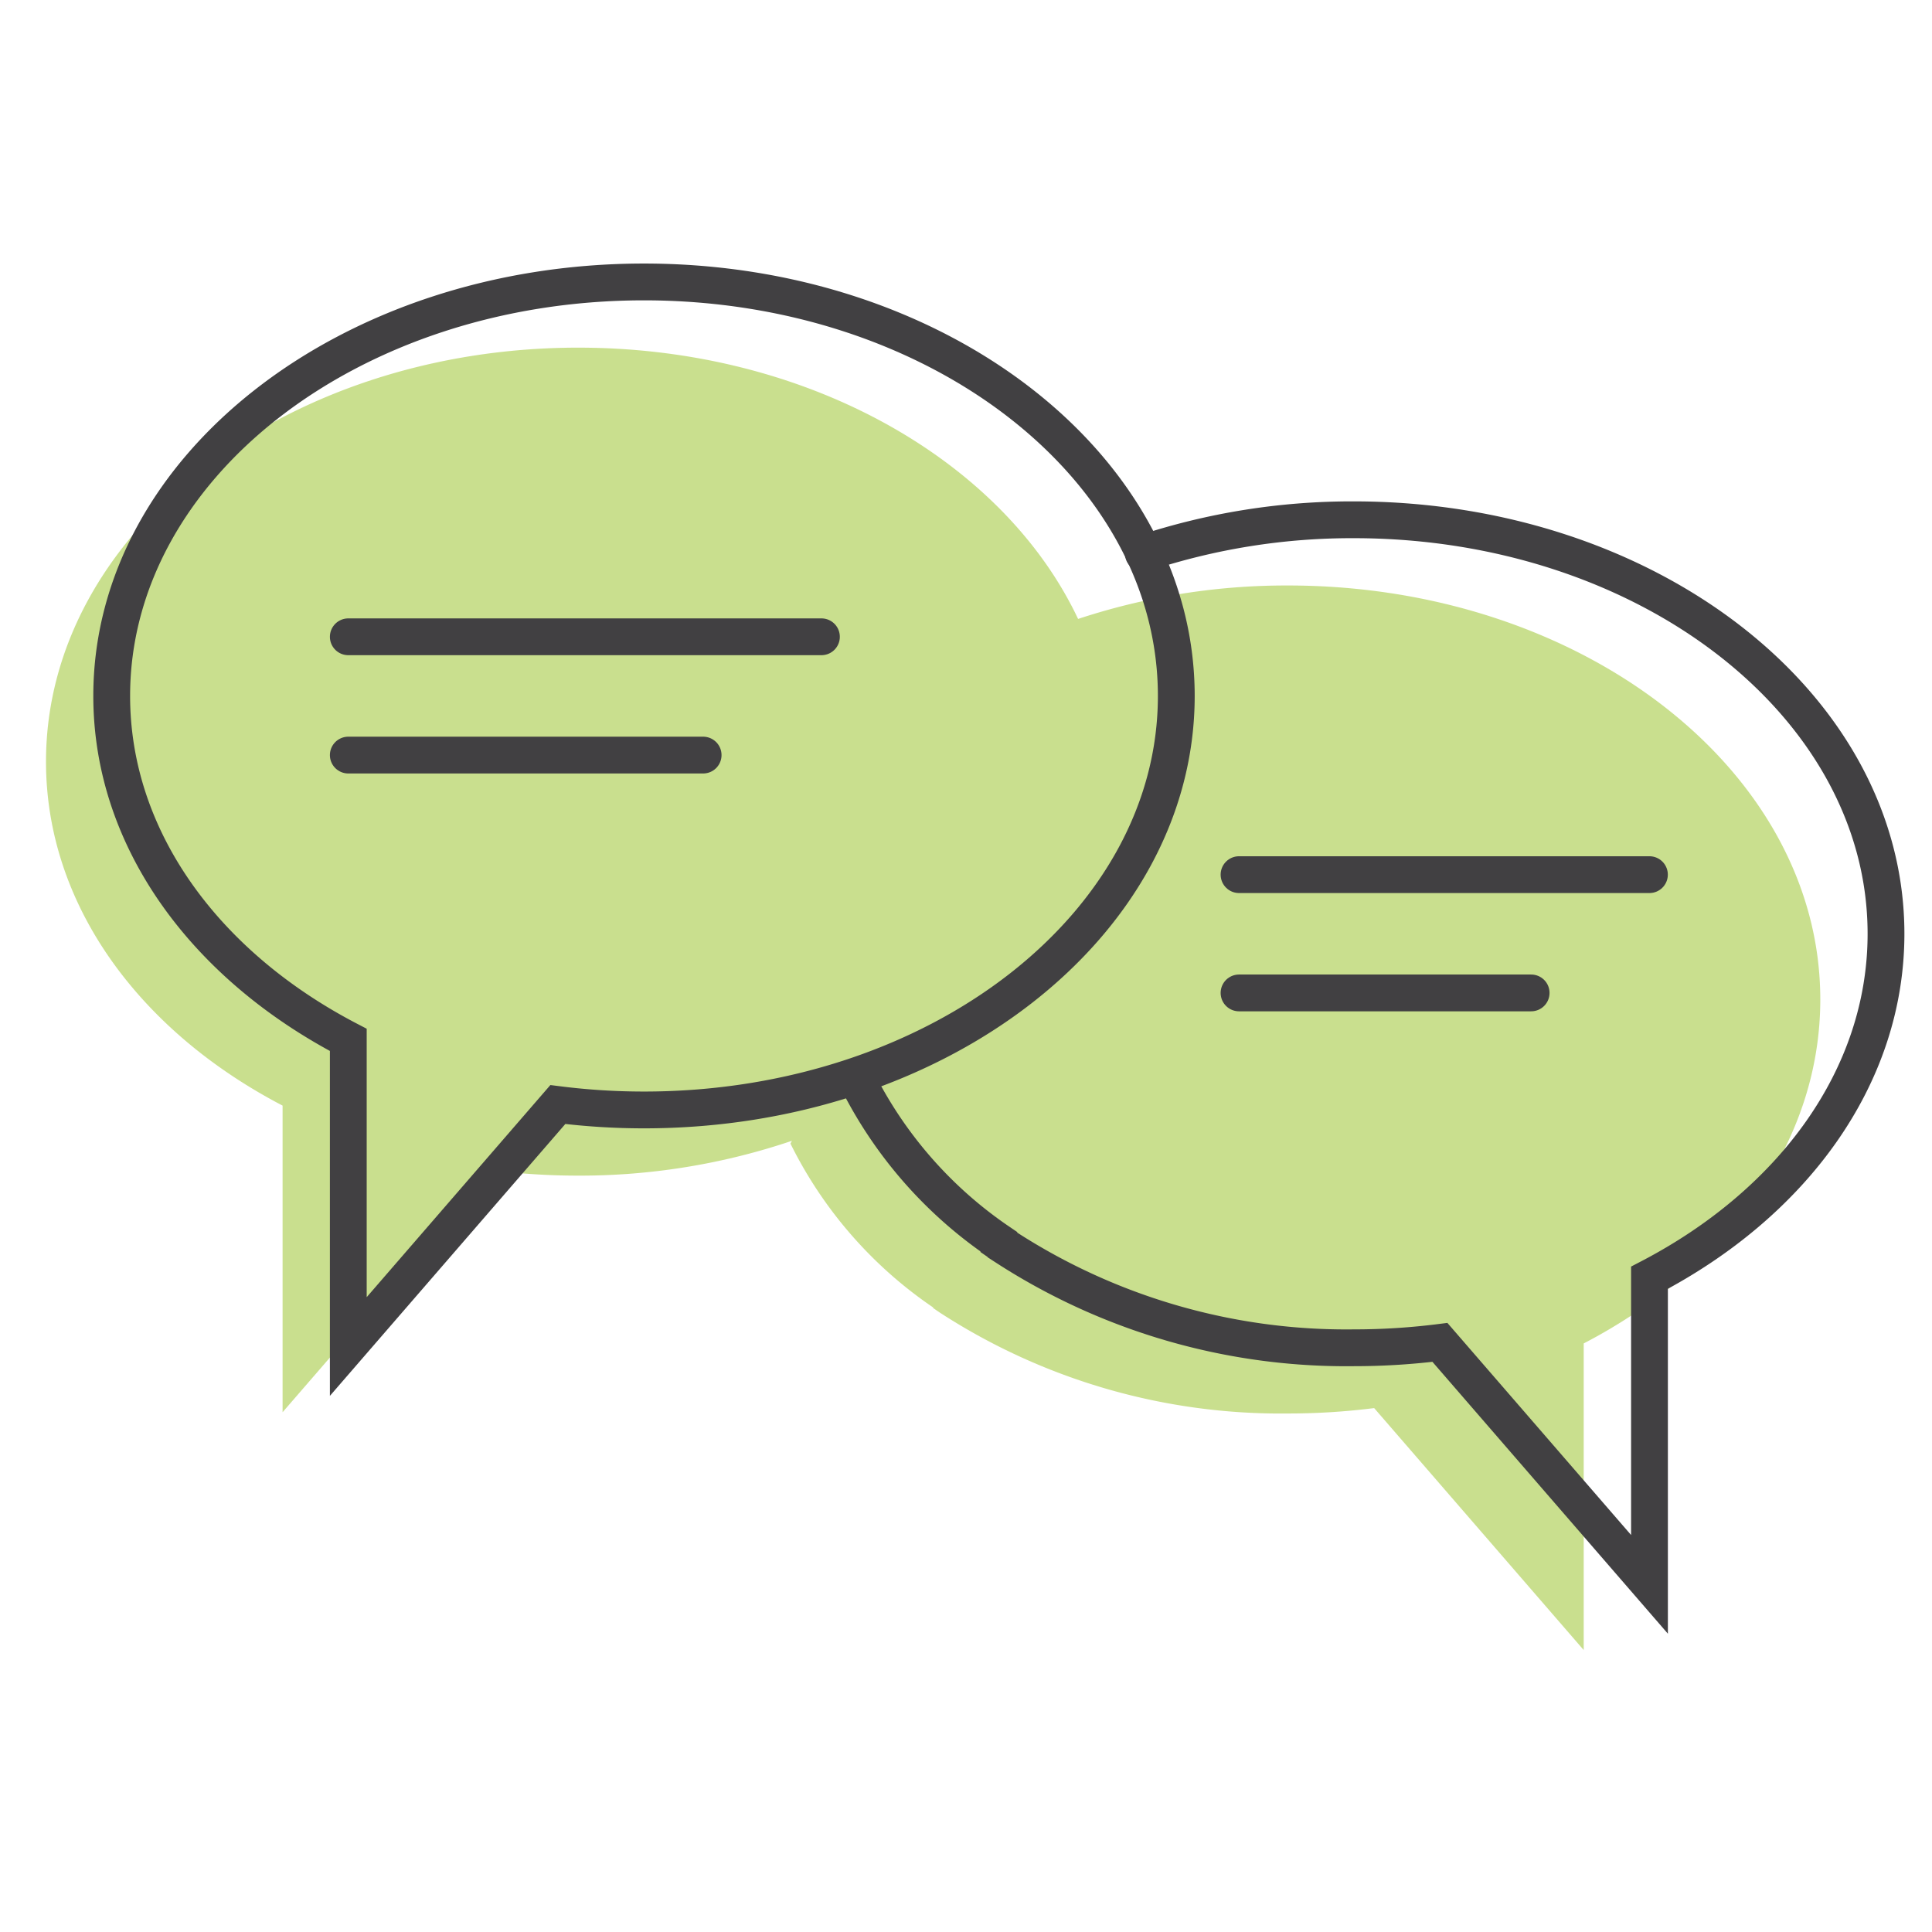 <?xml version="1.0" encoding="utf-8"?><svg xmlns="http://www.w3.org/2000/svg" viewBox="0 0 105 105"><title>ocelorn-mission-</title><path d="M98.929,54.32c0-12.426-12.952-22.5-28.929-22.5a36.025,36.025,0,0,0-11.408,1.818c-4.063-8.6-14.691-14.744-27.163-14.744C15.452,18.894,2.5,28.968,2.5,41.394c0,7.8,5.105,14.657,12.858,18.693V76.751L26.746,63.6a37.276,37.276,0,0,0,4.683.293A35.991,35.991,0,0,0,43.04,62l-.082.149a23.189,23.189,0,0,0,7.756,8.908v.031c.129.09.259.178.39.266A34,34,0,0,0,70,76.82a37.287,37.287,0,0,0,4.683-.293l11.388,13.15V73.013C93.824,68.977,98.929,62.122,98.929,54.32Z" fill="#95c11f" opacity="0.5"/><path d="M30.317,60.029,18.929,73.18V56.516C11.176,52.479,6.071,45.624,6.071,37.823c0-12.427,12.952-22.5,28.929-22.5S63.929,25.4,63.929,37.823,50.977,60.323,35,60.323a37.286,37.286,0,0,1-4.683-.294Z" fill="none" stroke="#414042" stroke-miterlimit="10" stroke-width="2"/><line x1="18.929" y1="34.608" x2="44.643" y2="34.608" fill="none" stroke="#414042" stroke-linecap="round" stroke-miterlimit="10" stroke-width="2"/><line x1="18.929" y1="41.037" x2="38.214" y2="41.037" fill="none" stroke="#414042" stroke-linecap="round" stroke-miterlimit="10" stroke-width="2"/><line x1="89.643" y1="47.535" x2="67.339" y2="47.535" fill="none" stroke="#414042" stroke-linecap="round" stroke-miterlimit="10" stroke-width="2"/><line x1="83.214" y1="53.963" x2="67.339" y2="53.963" fill="none" stroke="#414042" stroke-linecap="round" stroke-miterlimit="10" stroke-width="2"/><path d="M46.529,58.58a23.174,23.174,0,0,0,7.756,8.908v.032q.192.133.389.266a34.009,34.009,0,0,0,18.9,5.463,37.276,37.276,0,0,0,4.683-.293h0l11.389,13.15V69.442C97.4,65.406,102.5,58.55,102.5,50.749c0-12.427-12.952-22.5-28.929-22.5a36.034,36.034,0,0,0-11.434,1.826" fill="none" stroke="#414042" stroke-linecap="round" stroke-miterlimit="10" stroke-width="2"/></svg>